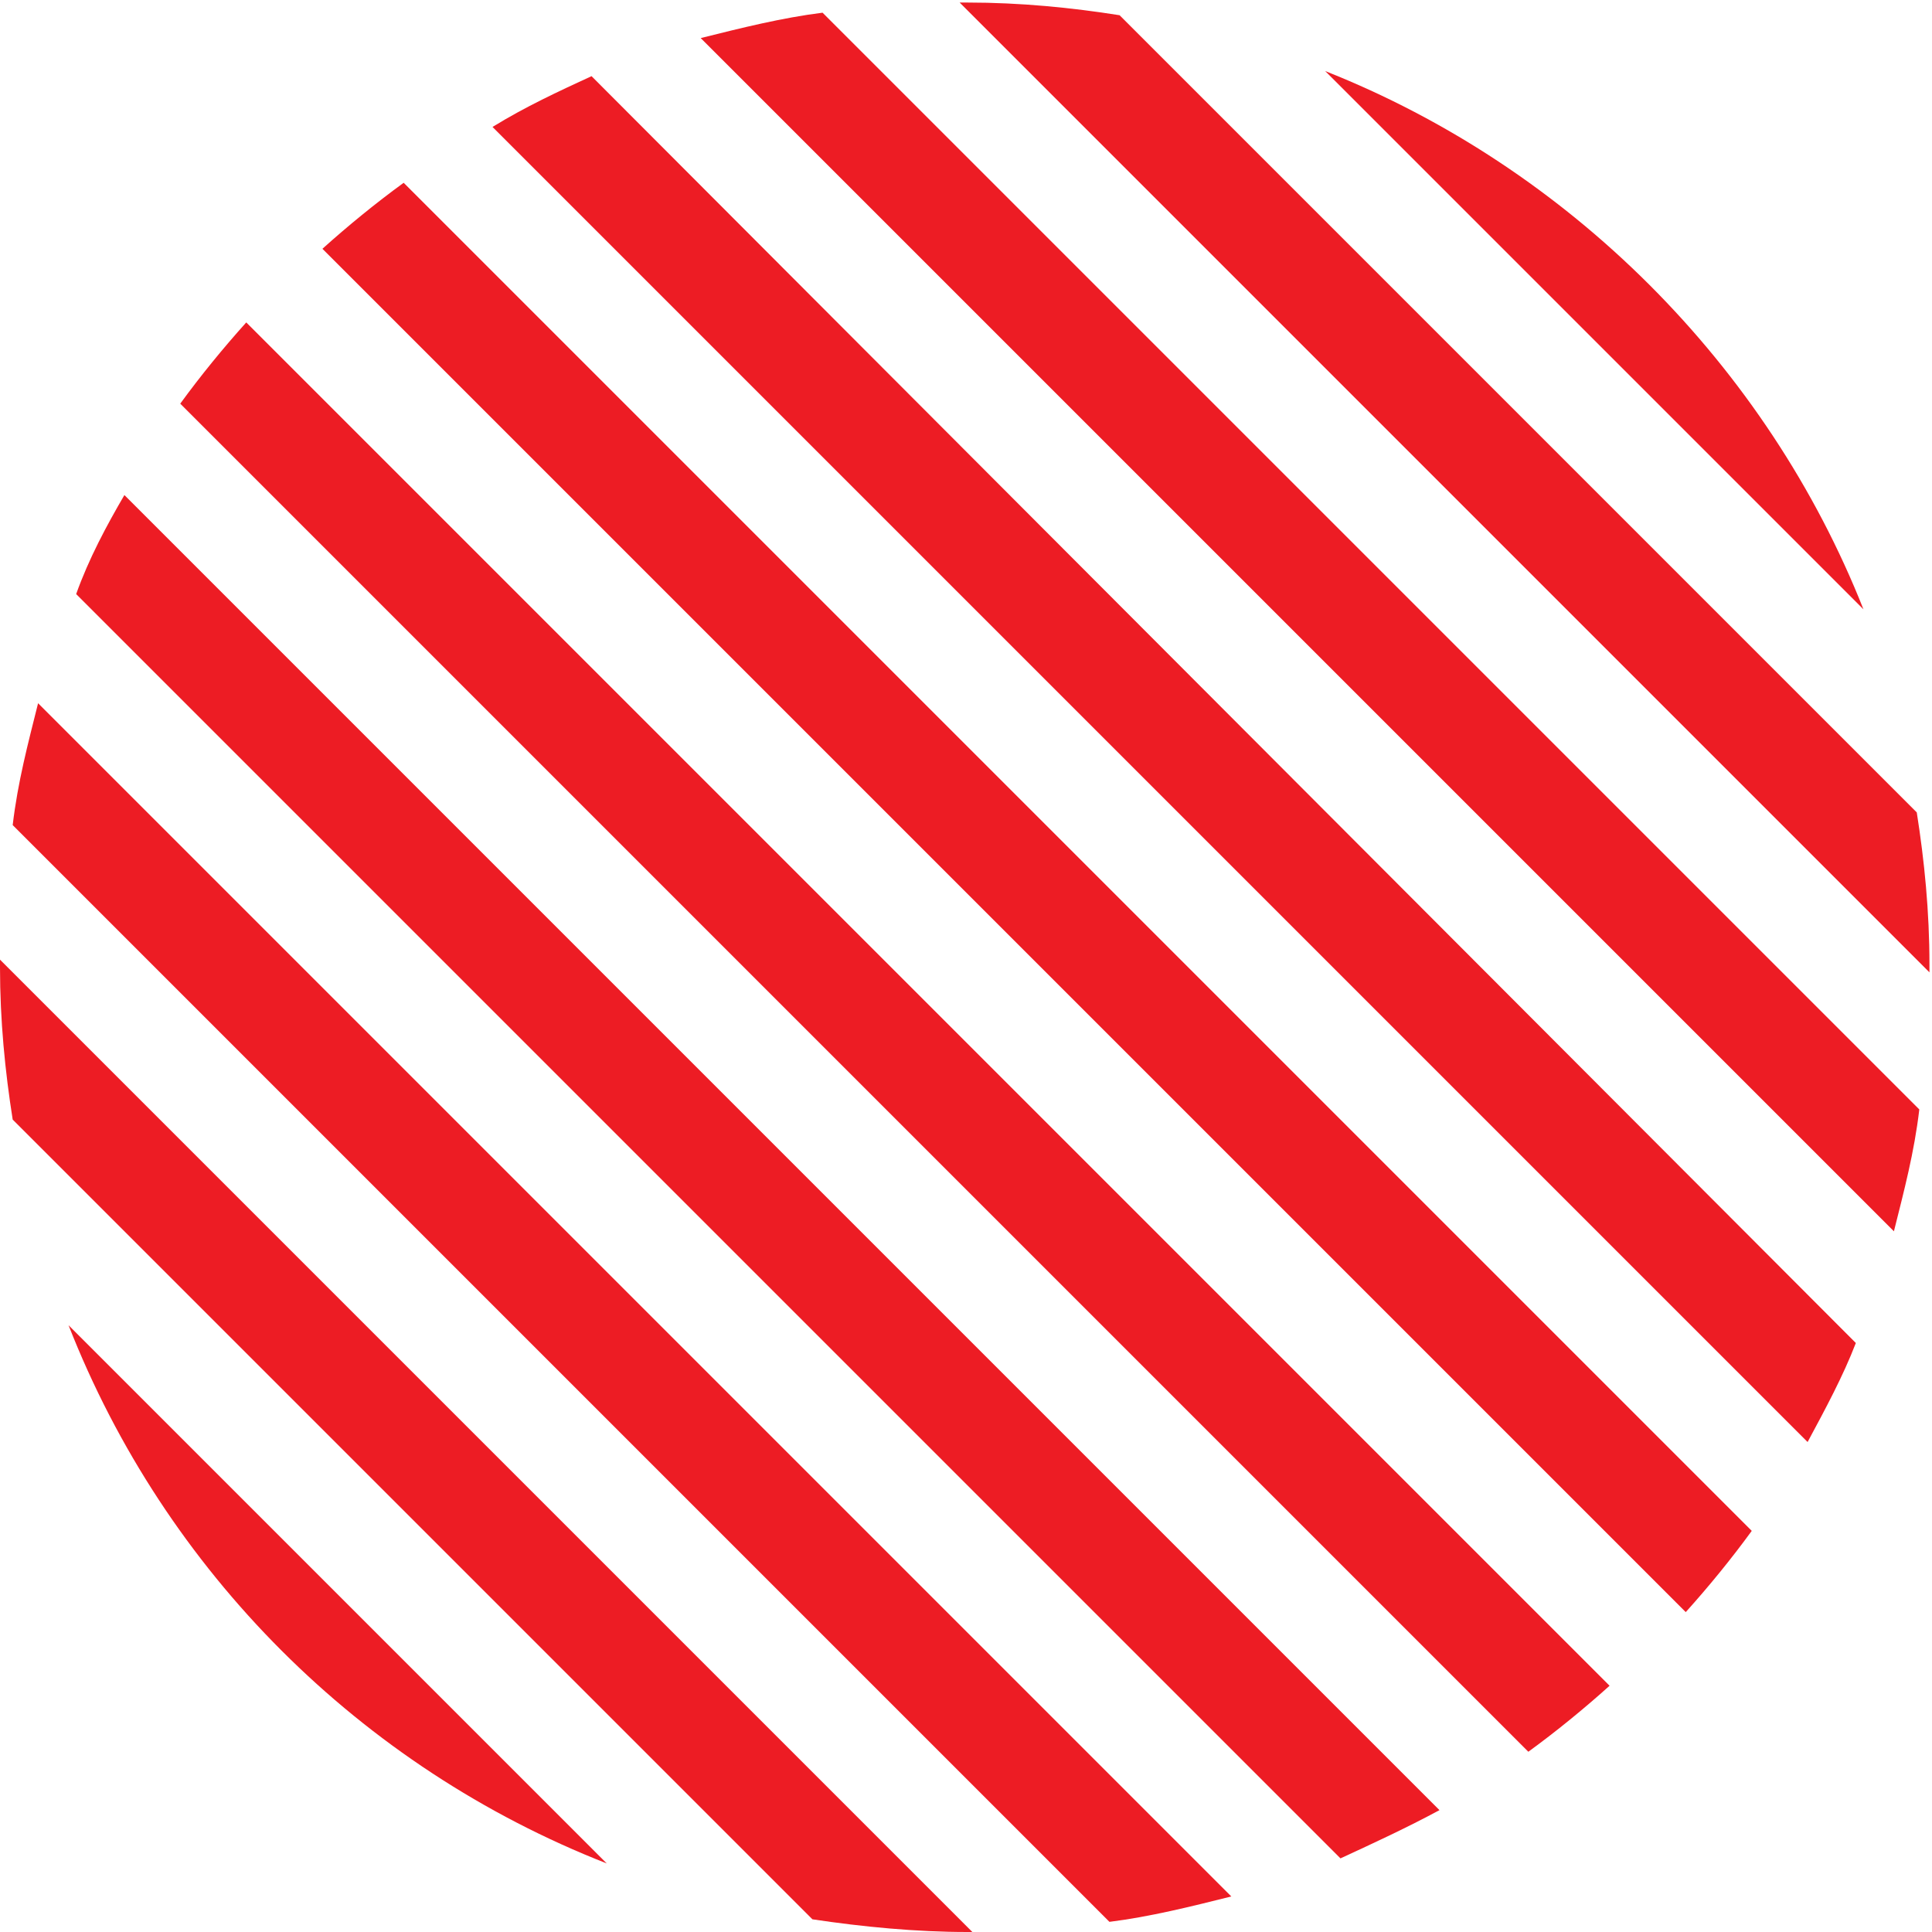 <?xml version="1.0" encoding="utf-8"?>
<!-- Generator: Adobe Illustrator 27.5.0, SVG Export Plug-In . SVG Version: 6.00 Build 0)  -->
<svg version="1.1" id="Template" xmlns="http://www.w3.org/2000/svg" xmlns:xlink="http://www.w3.org/1999/xlink" x="0px" y="0px"
	 viewBox="0 0 76.1 76.1" style="enable-background:new 0 0 76.1 76.1;" xml:space="preserve">
<style type="text/css">
	.st0{fill:#ED1C24;}
</style>
<g>
	<path class="st0" d="M0,37.8c0,0.1,0,0.2,0,0.3c0,2.1,0.2,4.1,0.5,6L32,75.6c2,0.3,4.1,0.5,6.1,0.5c0.1,0,0.1,0,0.2,0L0,37.8z"/>
	<path class="st0" d="M1.5,27.7c-0.4,1.6-0.8,3.1-1,4.8l43.2,43.2c1.6-0.2,3.2-0.6,4.8-1L1.5,27.7z"/>
	<path class="st0" d="M73.4,24C69.6,14.4,61.8,6.6,52.2,2.8L73.4,24z"/>
	<path class="st0" d="M38.1,0.1c-0.1,0-0.2,0-0.3,0l38.2,38.2c0-0.1,0-0.2,0-0.3c0-2.1-0.2-4.1-0.5-6L44.1,0.6
		C42.2,0.3,40.2,0.1,38.1,0.1z"/>
	<path class="st0" d="M4.9,19.5C4.2,20.7,3.5,22,3,23.4l49.8,49.8c1.3-0.6,2.6-1.2,3.9-1.9L4.9,19.5z"/>
	<path class="st0" d="M9.7,12.7c-0.9,1-1.8,2.1-2.6,3.2L60.2,69c1.1-0.8,2.2-1.7,3.2-2.6L9.7,12.7z"/>
	<path class="st0" d="M32.4,0.5c-1.6,0.2-3.2,0.6-4.8,1l47,47c0.4-1.6,0.8-3.1,1-4.8L32.4,0.5z"/>
	<path class="st0" d="M15.9,7.2c-1.1,0.8-2.2,1.7-3.2,2.6l53.7,53.7c0.9-1,1.8-2.1,2.6-3.2L15.9,7.2z"/>
	<path class="st0" d="M2.7,52.2c3.8,9.7,11.5,17.4,21.2,21.2L2.7,52.2z"/>
	<path class="st0" d="M23.3,3C22,3.6,20.7,4.2,19.4,5l51.8,51.8c0.7-1.3,1.4-2.6,1.9-3.9L23.3,3z"/>
</g>
</svg>

